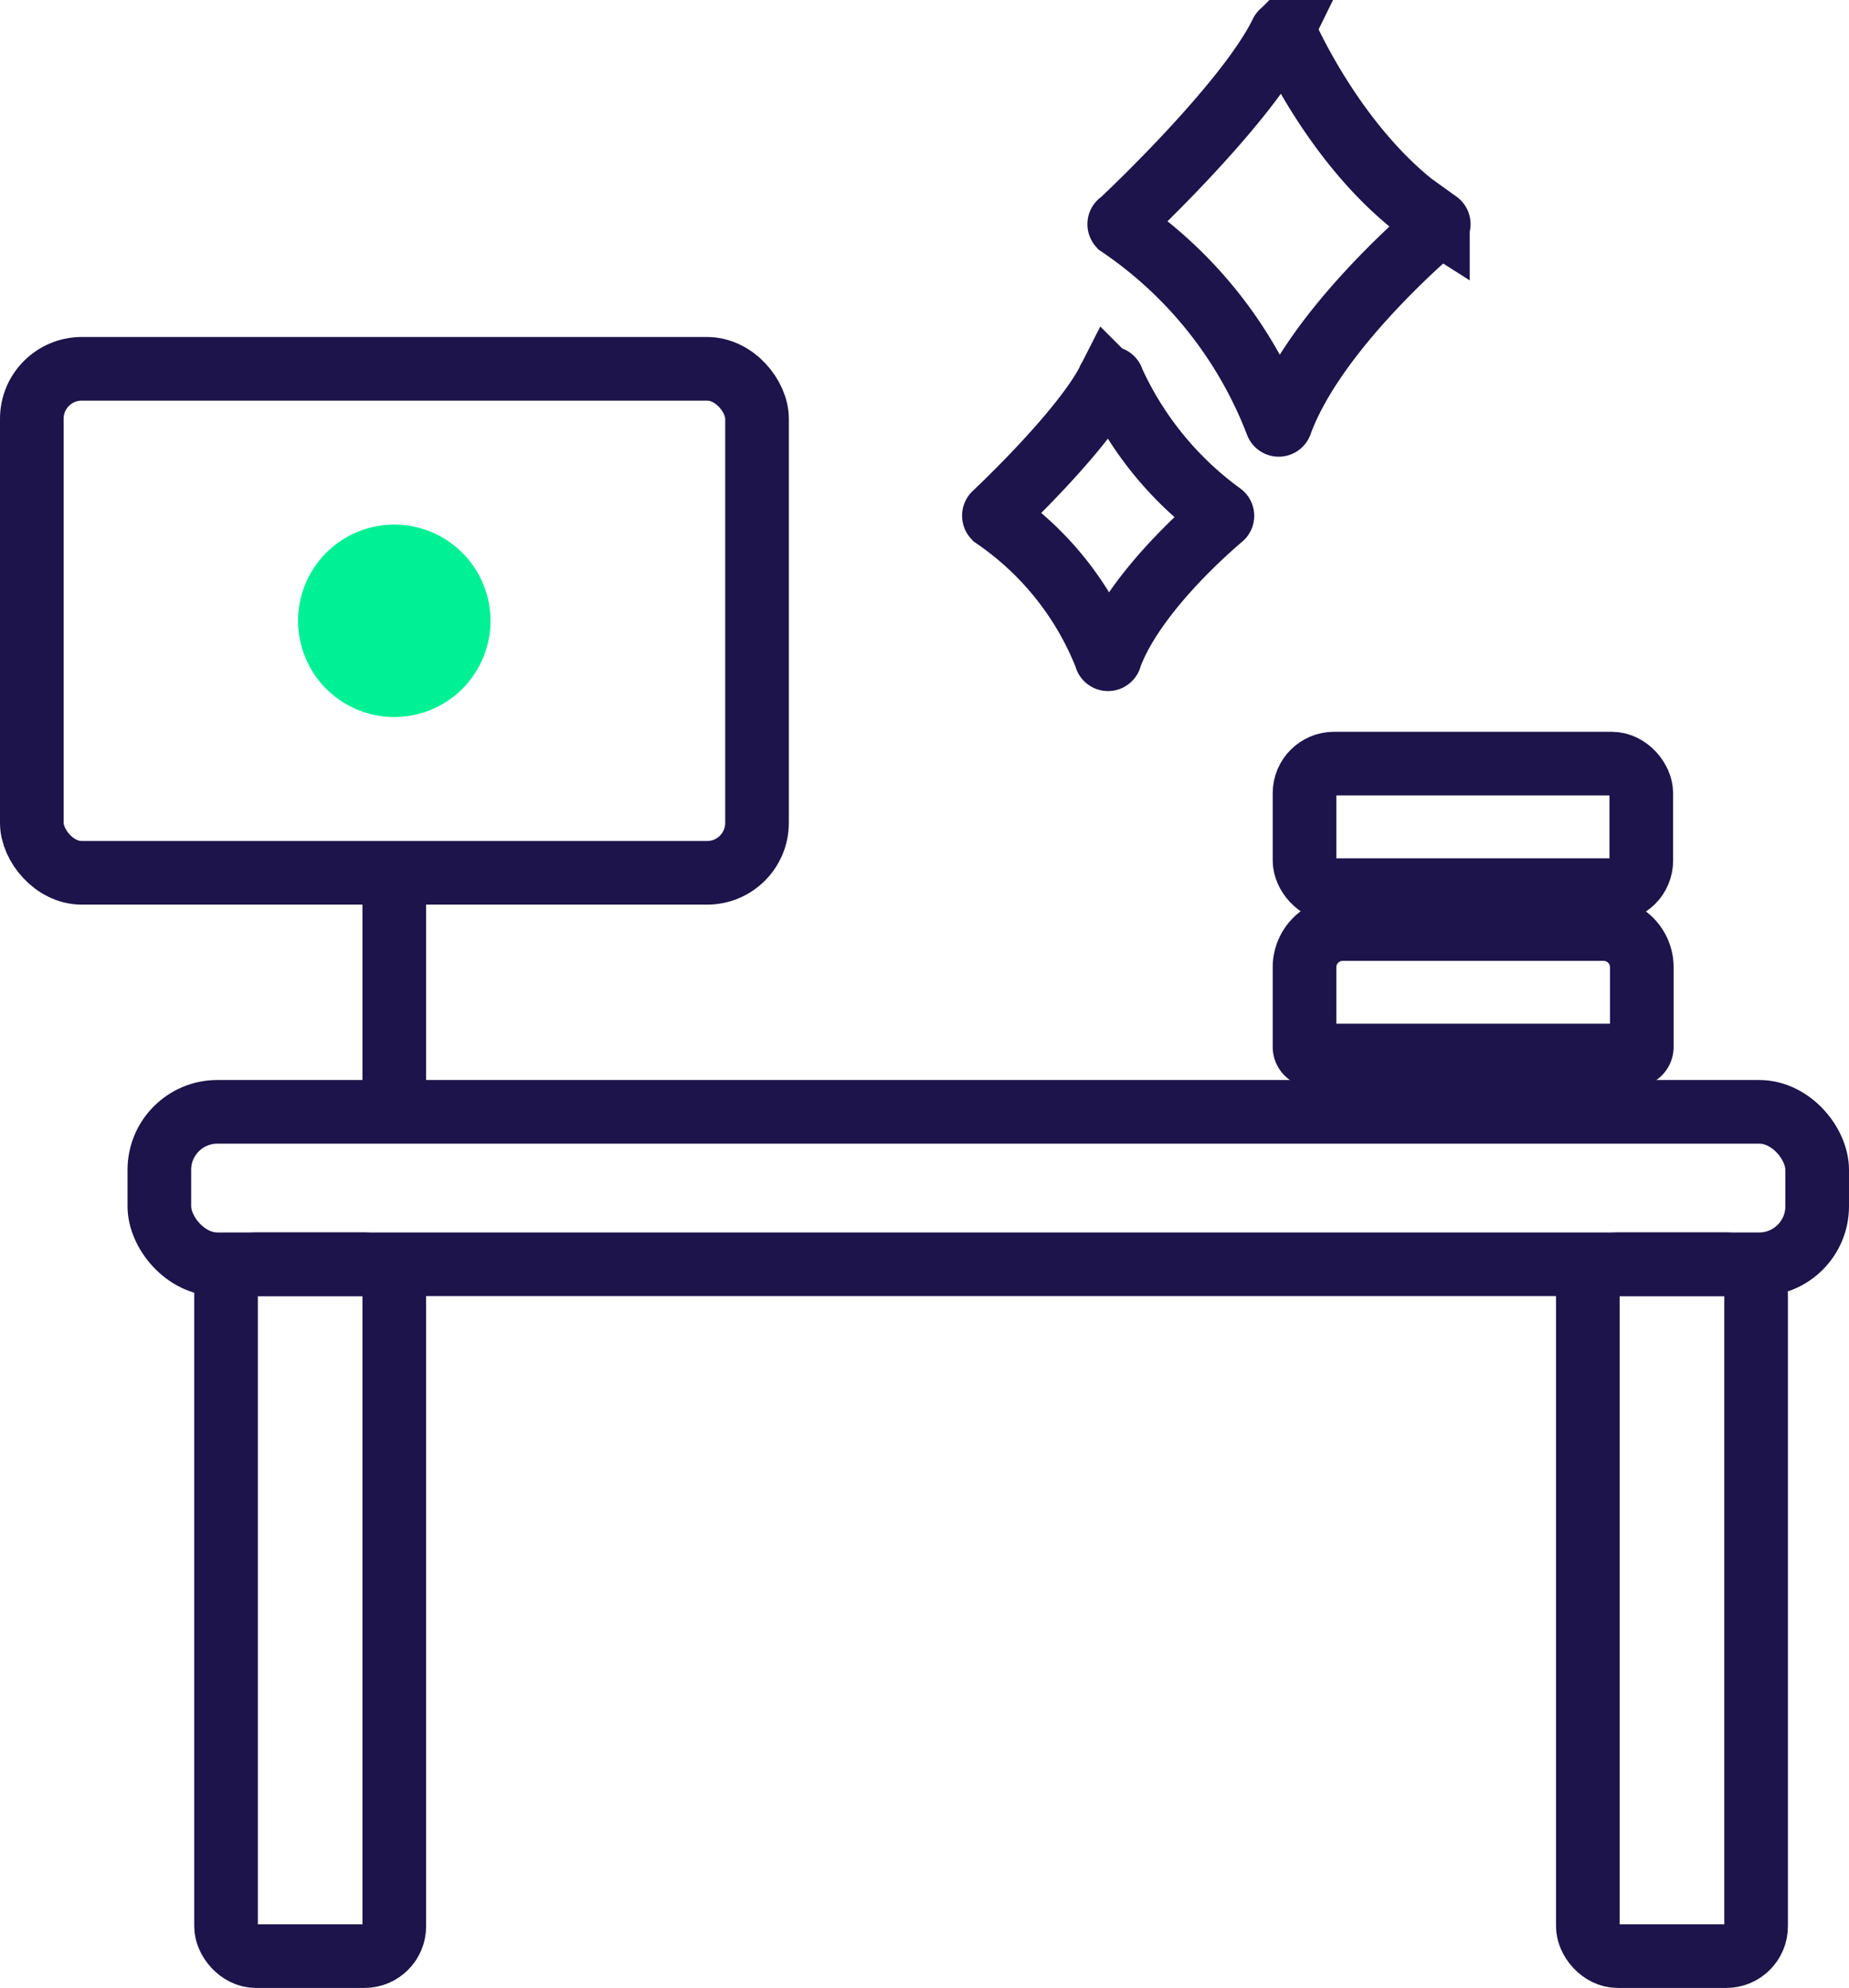 <svg xmlns="http://www.w3.org/2000/svg" viewBox="0 0 72.64 78.1"><defs><style>.cls-1{fill:#00f096;}.cls-2{fill:none;stroke:#1c144a;stroke-miterlimit:10;stroke-width:2.5px;}</style></defs><g id="Ebene_4" data-name="Ebene 4"><path class="cls-1" d="M29.17,39.12a3.78,3.78,0,1,0-3.78-3.78,3.78,3.78,0,0,0,3.78,3.78" transform="translate(-13.68 -10.95)"/><path class="cls-2" d="M52.76,36.5H63a1.5,1.5,0,0,1,1.5,1.5v3.13a.34.34,0,0,1-.34.34H51.59a.34.34,0,0,1-.34-.34V38A1.5,1.5,0,0,1,52.76,36.5Z"/><rect class="cls-2" x="51.25" y="30" width="13.23" height="4.97" rx="1.16"/><rect class="cls-2" x="1.25" y="14.49" width="28.49" height="19.8" rx="1.96"/><rect class="cls-2" x="6.26" y="43.68" width="65.13" height="5.99" rx="2.28"/><rect class="cls-2" x="8.88" y="49.67" width="6.61" height="27.18" rx="1.17"/><rect class="cls-2" x="62.38" y="49.67" width="6.61" height="27.18" rx="1.17"/><line class="cls-2" x1="15.49" y1="43.68" x2="15.49" y2="34.29"/><path class="cls-2" d="M52.76,31.14c.5-.47,3.52-3.37,4.48-5.26a.07.07,0,0,1,.14,0,13.26,13.26,0,0,0,4.29,5.27.08.08,0,0,1,0,.13c-.54.46-3.47,3-4.38,5.49a.08.08,0,0,1-.16,0,11.94,11.94,0,0,0-4.38-5.5A.09.09,0,0,1,52.76,31.14Z" transform="translate(-13.68 -10.95)"/><path class="cls-2" d="M57.71,19.68c.62-.58,5-4.76,6.31-7.43a.08.08,0,0,1,.15,0c.4.89,2.49,5.21,6,7.44a.08.08,0,0,1,0,.13c-.66.56-4.91,4.26-6.18,7.77a.08.08,0,0,1-.15,0,16.53,16.53,0,0,0-6.17-7.78A.08.08,0,0,1,57.71,19.68Z" transform="translate(-13.68 -10.95)"/></g></svg>